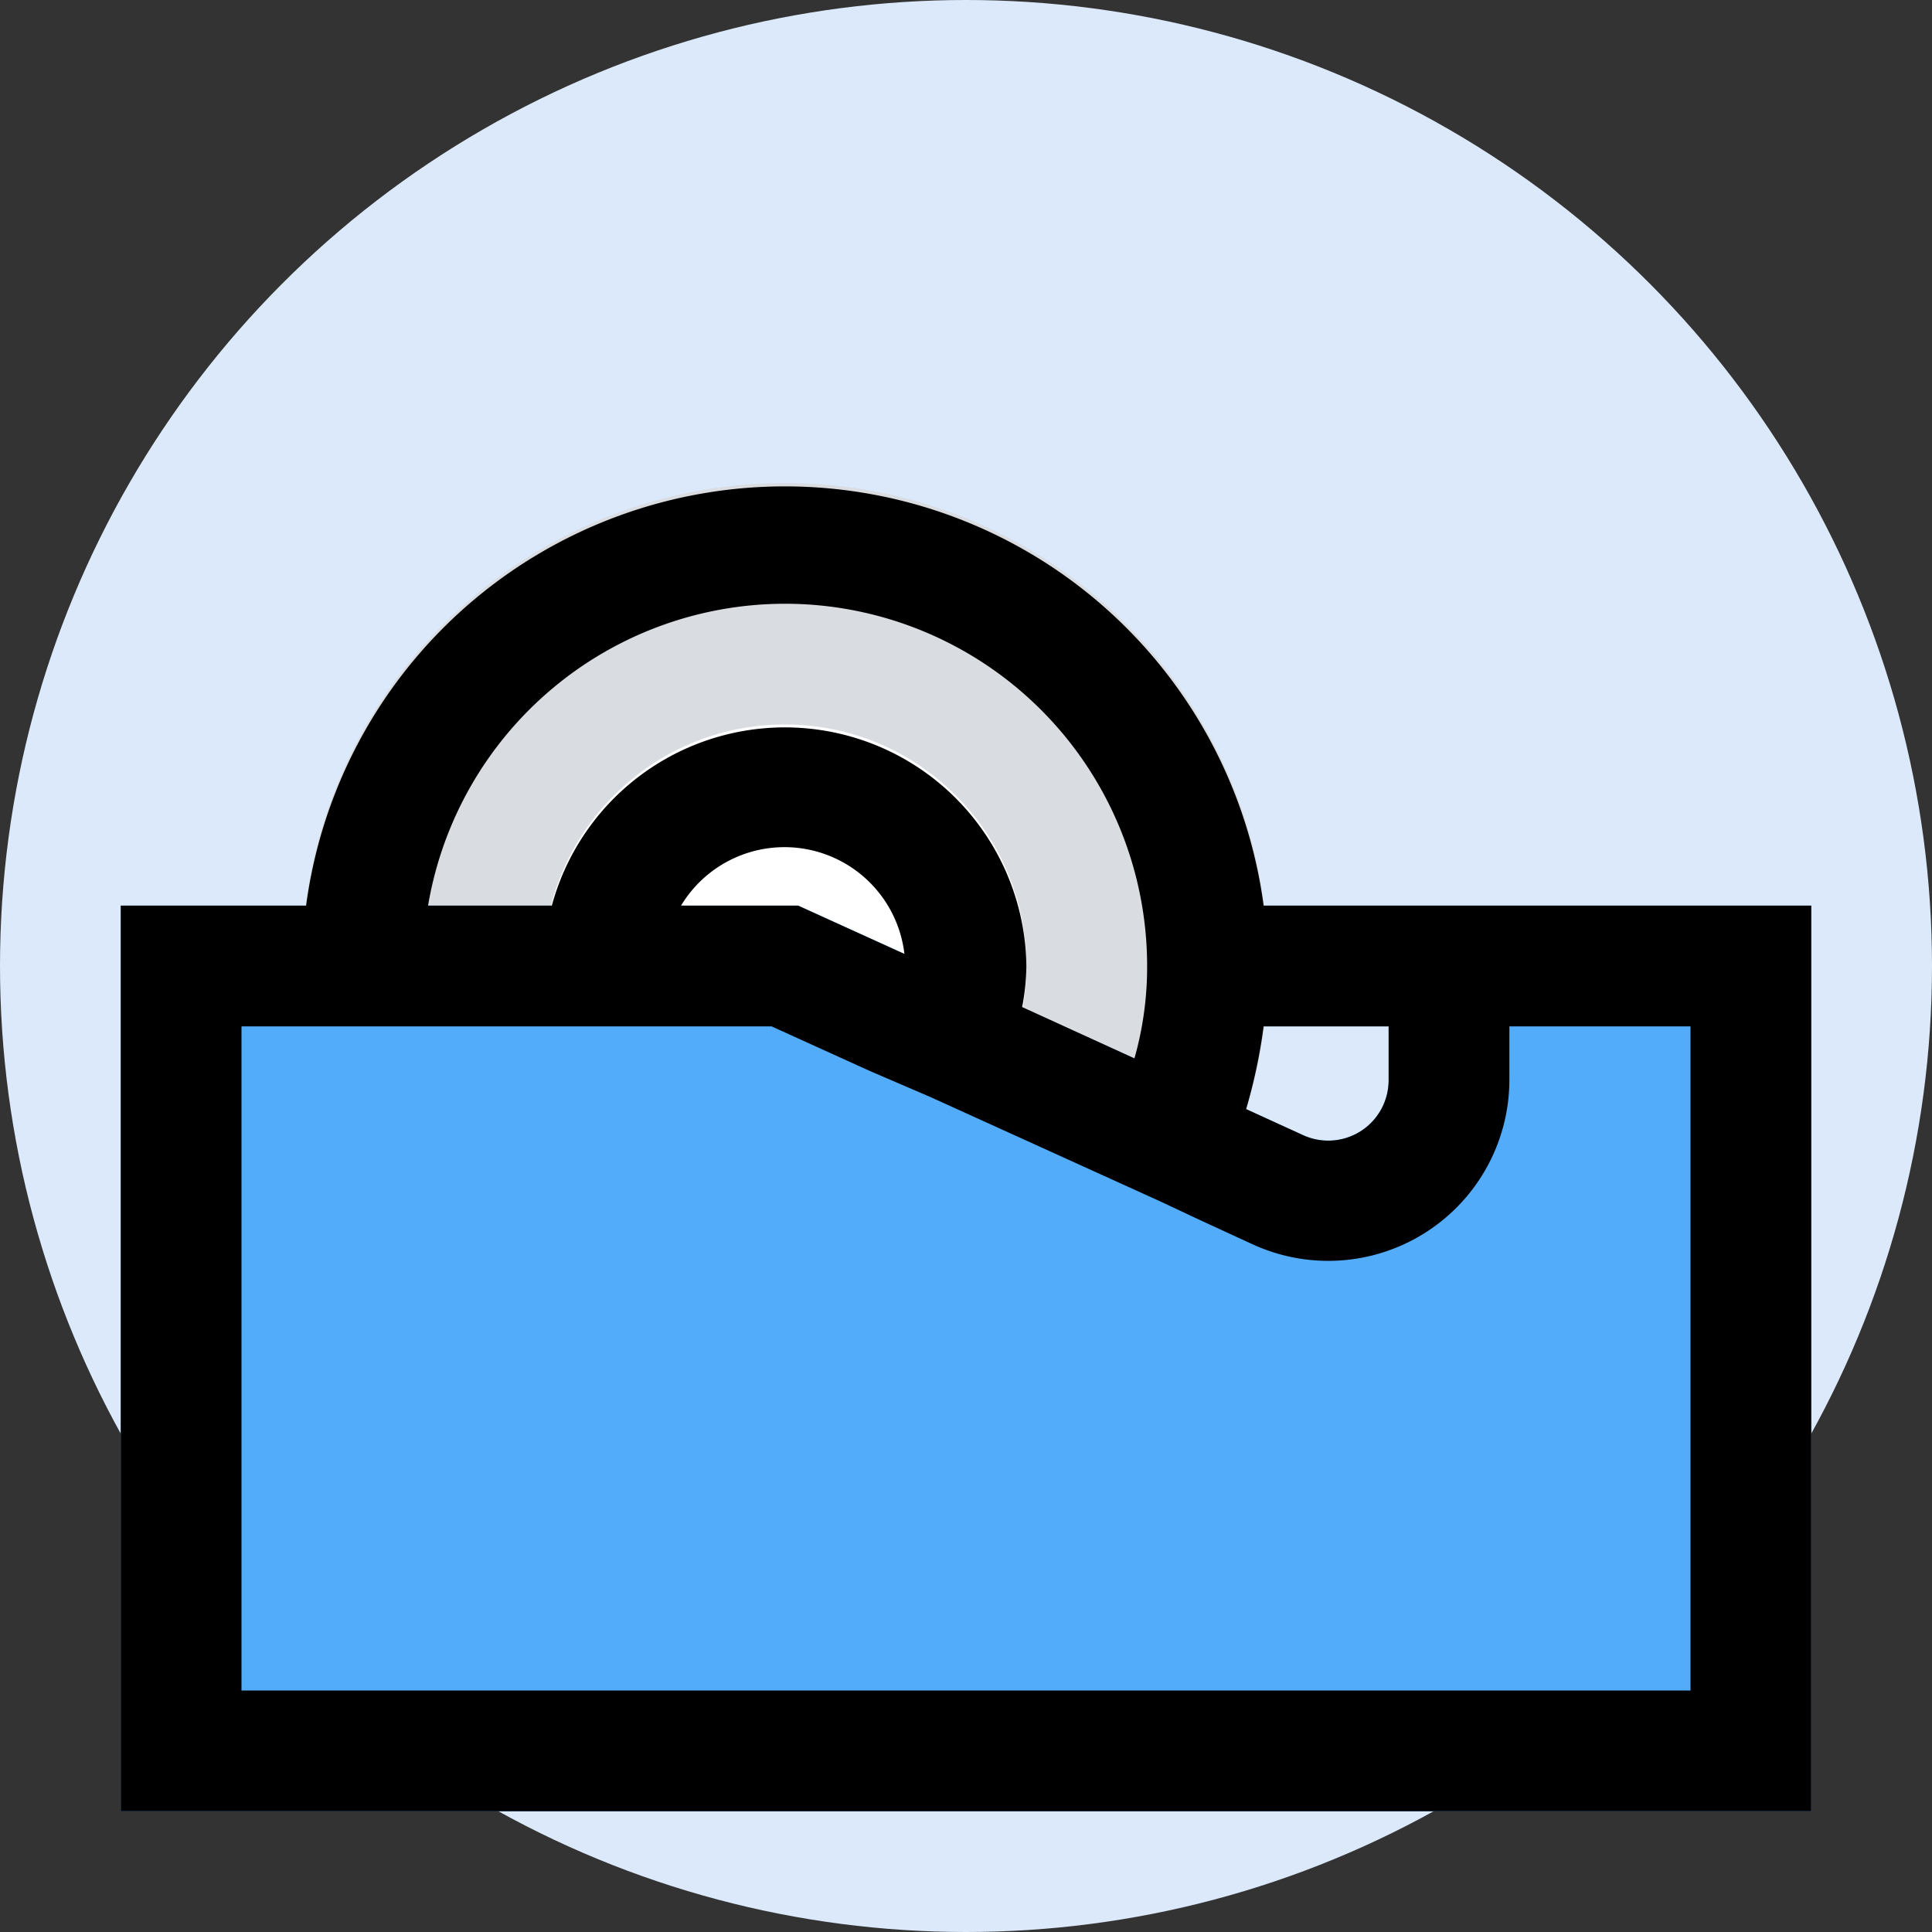 <?xml version="1.0" ?>
<!-- Uploaded to: SVG Repo, www.svgrepo.com, Generator: SVG Repo Mixer Tools -->
<svg width="800px" height="800px" viewBox="0 0 32 32" xmlns="http://www.w3.org/2000/svg">
<rect x="0" y="0" width="32" height="32" fill="#333333" stroke="none"/>
<defs>
<style>.cls-1{fill:#dbe9fa;}.cls-2{fill:#d9dce1;}.cls-3{fill:#ffffff;}.cls-4{fill:#52acf9;}</style>
</defs>
<g id="tape">
<circle class="cls-1" cx="16" cy="16" r="16"/>
<circle class="cls-2" cx="13" cy="16" r="8"/>
<circle class="cls-3" cx="13" cy="16" r="4"/>
<path class="cls-4" d="M20,15v2h3v.89a1,1,0,0,1-1.42.91L13.22,15H2V30H30V15Z"/>
<path d="M20.93,15A8,8,0,0,0,5.07,15H2V30H30V15ZM23,17v.89a1,1,0,0,1-1.42.91l-.94-.43A9,9,0,0,0,20.93,17ZM13,10a6,6,0,0,1,6,6,5.54,5.54,0,0,1-.21,1.53l-1.86-.85A3.82,3.82,0,0,0,17,16a4,4,0,0,0-7.86-1H7.09A6,6,0,0,1,13,10Zm.22,5H11.28a2,2,0,0,1,3.7.8ZM28,28H4V17h8.78l1.63.74h0l1,.43,3.81,1.73.66.31h0l.89.41A3,3,0,0,0,25,17.89V17h3Z"/>
</g>
</svg>